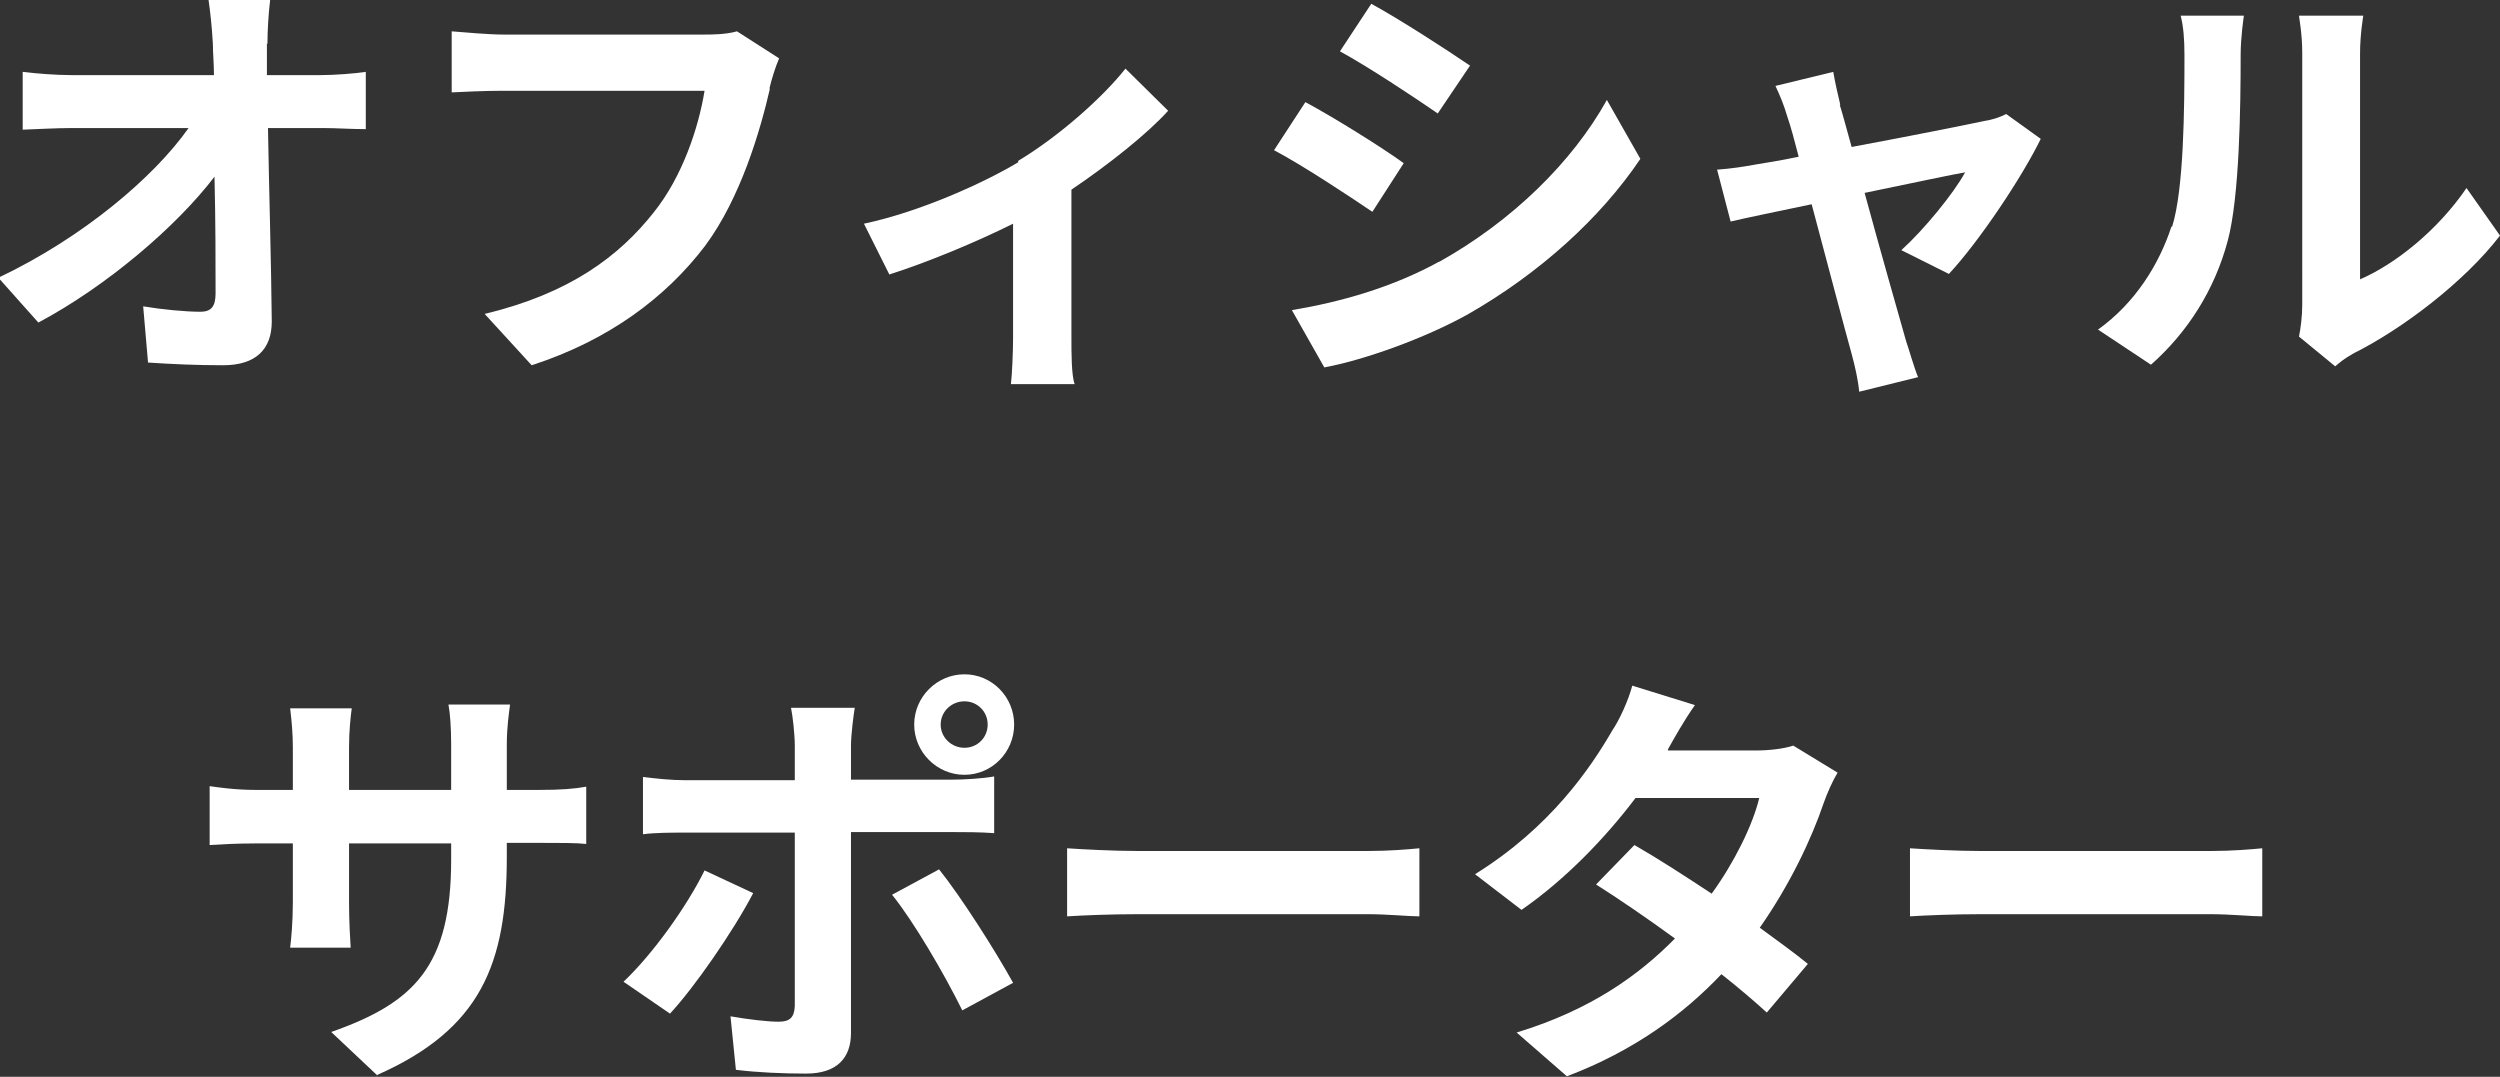 <?xml version="1.0" encoding="UTF-8"?>
<svg id="_レイヤー_2" data-name="レイヤー 2" xmlns="http://www.w3.org/2000/svg" viewBox="0 0 46.27 19.93">
  <rect x="0" y="0" width="46.27" height="19.93" fill="#333333" stroke="none"/>
  <defs>
    <style>
      .cls-1 {
        fill: #fff;
      }
    </style>
  </defs>
  <g id="_デザイン" data-name="デザイン">
    <g>
      <path class="cls-1" d="M4.94,.81c0,.18,0,.37,0,.58h1c.26,0,.64-.03,.83-.06v1.06c-.26,0-.56-.02-.78-.02h-1.03c.02,1.17,.06,2.5,.07,3.58,0,.51-.29,.81-.9,.81-.49,0-.94-.02-1.39-.05l-.09-1.04c.36,.06,.79,.1,1.06,.1,.2,0,.28-.1,.28-.34,0-.54,0-1.34-.02-2.16-.7,.92-2,2.03-3.26,2.7l-.74-.83c1.56-.74,2.88-1.86,3.52-2.77H1.33c-.29,0-.63,.02-.91,.03V1.33c.23,.03,.62,.06,.89,.06H3.96c0-.21-.02-.4-.02-.58-.02-.34-.05-.6-.08-.81h1.14c-.03,.25-.05,.56-.05,.81Z"/>
      <path class="cls-1" d="M14.25,1.64c-.18,.78-.54,2.02-1.2,2.91-.73,.96-1.79,1.75-3.21,2.21l-.87-.95c1.58-.38,2.49-1.07,3.13-1.88,.53-.66,.83-1.57,.94-2.25h-3.73c-.36,0-.74,.02-.95,.03V.58c.24,.02,.7,.06,.96,.06h3.69c.16,0,.42,0,.63-.06l.78,.5c-.07,.16-.14,.39-.18,.56Z"/>
      <path class="cls-1" d="M18.84,2.98c.78-.47,1.58-1.19,1.99-1.71l.79,.78c-.38,.42-1.08,.98-1.79,1.46v2.74c0,.28,0,.7,.06,.86h-1.18c.02-.16,.04-.58,.04-.86v-2.11c-.7,.35-1.6,.72-2.29,.94l-.47-.94c1.04-.22,2.23-.76,2.86-1.14Z"/>
      <path class="cls-1" d="M25.98,3.02l-.58,.9c-.46-.31-1.29-.86-1.82-1.14l.58-.89c.54,.29,1.42,.84,1.82,1.13Zm.65,1.83c1.36-.76,2.47-1.85,3.11-3l.62,1.09c-.74,1.1-1.87,2.12-3.18,2.87-.82,.46-1.96,.86-2.67,.99l-.6-1.06c.9-.15,1.86-.42,2.73-.9Zm.58-3.64l-.6,.89c-.45-.31-1.28-.86-1.81-1.15l.58-.88c.53,.29,1.41,.86,1.82,1.14Z"/>
      <path class="cls-1" d="M34.05,1.94c.06,.19,.13,.46,.22,.78,1.02-.19,2.13-.41,2.45-.48,.14-.02,.3-.07,.41-.13l.64,.46c-.34,.7-1.14,1.9-1.7,2.5l-.88-.44c.41-.37,.97-1.05,1.18-1.44-.19,.03-.99,.2-1.86,.38,.3,1.1,.65,2.33,.77,2.75,.05,.14,.15,.5,.22,.66l-1.09,.27c-.02-.22-.08-.48-.14-.7-.12-.43-.45-1.68-.74-2.77-.67,.14-1.25,.26-1.5,.32l-.25-.96c.26-.02,.47-.05,.74-.1,.11-.02,.4-.06,.77-.14-.08-.31-.15-.57-.21-.74-.06-.21-.14-.4-.22-.57l1.07-.26c.03,.18,.08,.4,.13,.61Z"/>
      <path class="cls-1" d="M40.2,4.2c.22-.69,.23-2.2,.23-3.17,0-.32-.02-.54-.07-.74h1.17s-.06,.39-.06,.73c0,.94-.02,2.63-.24,3.44-.24,.9-.74,1.69-1.42,2.29l-.98-.65c.7-.5,1.14-1.23,1.36-1.91Zm2.41,1.44V.98c0-.36-.06-.66-.06-.69h1.19s-.06,.34-.06,.7V5.17c.65-.28,1.44-.91,1.97-1.69l.62,.88c-.66,.86-1.81,1.73-2.71,2.18-.18,.1-.27,.18-.34,.24l-.67-.55c.03-.15,.06-.38,.06-.59Z"/>
      <path class="cls-1" d="M6.99,19.91l-.86-.81c1.54-.54,2.22-1.22,2.22-3.19v-.3h-1.89v1.09c0,.35,.02,.68,.03,.84h-1.12c.02-.16,.05-.48,.05-.84v-1.09h-.68c-.4,0-.69,.02-.86,.03v-1.09c.14,.02,.46,.07,.86,.07h.68v-.79c0-.23-.02-.48-.05-.72h1.14c-.02,.15-.05,.41-.05,.72v.79h1.89v-.84c0-.32-.02-.58-.05-.74h1.14c-.02,.16-.06,.42-.06,.74v.84h.59c.42,0,.66-.02,.88-.06v1.06c-.18-.02-.46-.02-.88-.02h-.59v.26c0,1.98-.48,3.19-2.41,4.04Z"/>
      <path class="cls-1" d="M12.4,18.76l-.86-.59c.54-.51,1.17-1.39,1.5-2.06l.9,.42c-.37,.71-1.1,1.76-1.54,2.23Zm3.35-4.97v.64h1.86c.22,0,.58-.02,.79-.06v1.05c-.26-.02-.57-.02-.78-.02h-1.87v3.72c0,.46-.26,.75-.83,.75-.43,0-.9-.02-1.3-.07l-.1-.99c.34,.06,.7,.1,.89,.1,.21,0,.29-.08,.3-.29,0-.3,0-2.83,0-3.21h0s-2.03,0-2.03,0c-.24,0-.55,0-.78,.03v-1.06c.24,.03,.52,.06,.78,.06h2.03v-.64c0-.21-.04-.56-.07-.7h1.18c-.02,.11-.07,.5-.07,.7Zm3,4.4l-.94,.51c-.34-.69-.91-1.66-1.3-2.14l.87-.47c.41,.51,1.05,1.52,1.37,2.1Zm-.9-5.71c.51,0,.92,.42,.92,.93s-.41,.93-.92,.93-.93-.42-.93-.93,.42-.93,.93-.93Zm0,1.36c.24,0,.43-.19,.43-.43s-.19-.43-.43-.43-.44,.19-.44,.43,.2,.43,.44,.43Z"/>
      <path class="cls-1" d="M21.04,15.75h4.29c.38,0,.73-.03,.94-.05v1.26c-.19,0-.6-.04-.94-.04h-4.29c-.46,0-.99,.02-1.29,.04v-1.26c.29,.02,.87,.05,1.29,.05Z"/>
      <path class="cls-1" d="M30.87,13.89h1.62c.25,0,.52-.03,.7-.09l.82,.5c-.09,.15-.19,.37-.26,.57-.22,.65-.62,1.5-1.18,2.3,.34,.25,.66,.48,.89,.67l-.76,.9c-.22-.2-.51-.45-.84-.71-.7,.74-1.62,1.42-2.86,1.89l-.93-.81c1.38-.42,2.27-1.07,2.93-1.74-.52-.38-1.05-.74-1.46-1l.71-.73c.42,.24,.93,.57,1.43,.9,.42-.58,.76-1.27,.88-1.77h-2.29c-.56,.74-1.3,1.51-2.11,2.07l-.86-.66c1.4-.87,2.14-1.97,2.54-2.66,.13-.19,.3-.56,.37-.83l1.16,.36c-.2,.28-.4,.64-.5,.82Z"/>
      <path class="cls-1" d="M36.64,15.75h4.29c.38,0,.73-.03,.94-.05v1.26c-.19,0-.6-.04-.94-.04h-4.29c-.46,0-.99,.02-1.29,.04v-1.26c.29,.02,.87,.05,1.29,.05Z"/>
    </g>
  </g>
</svg>